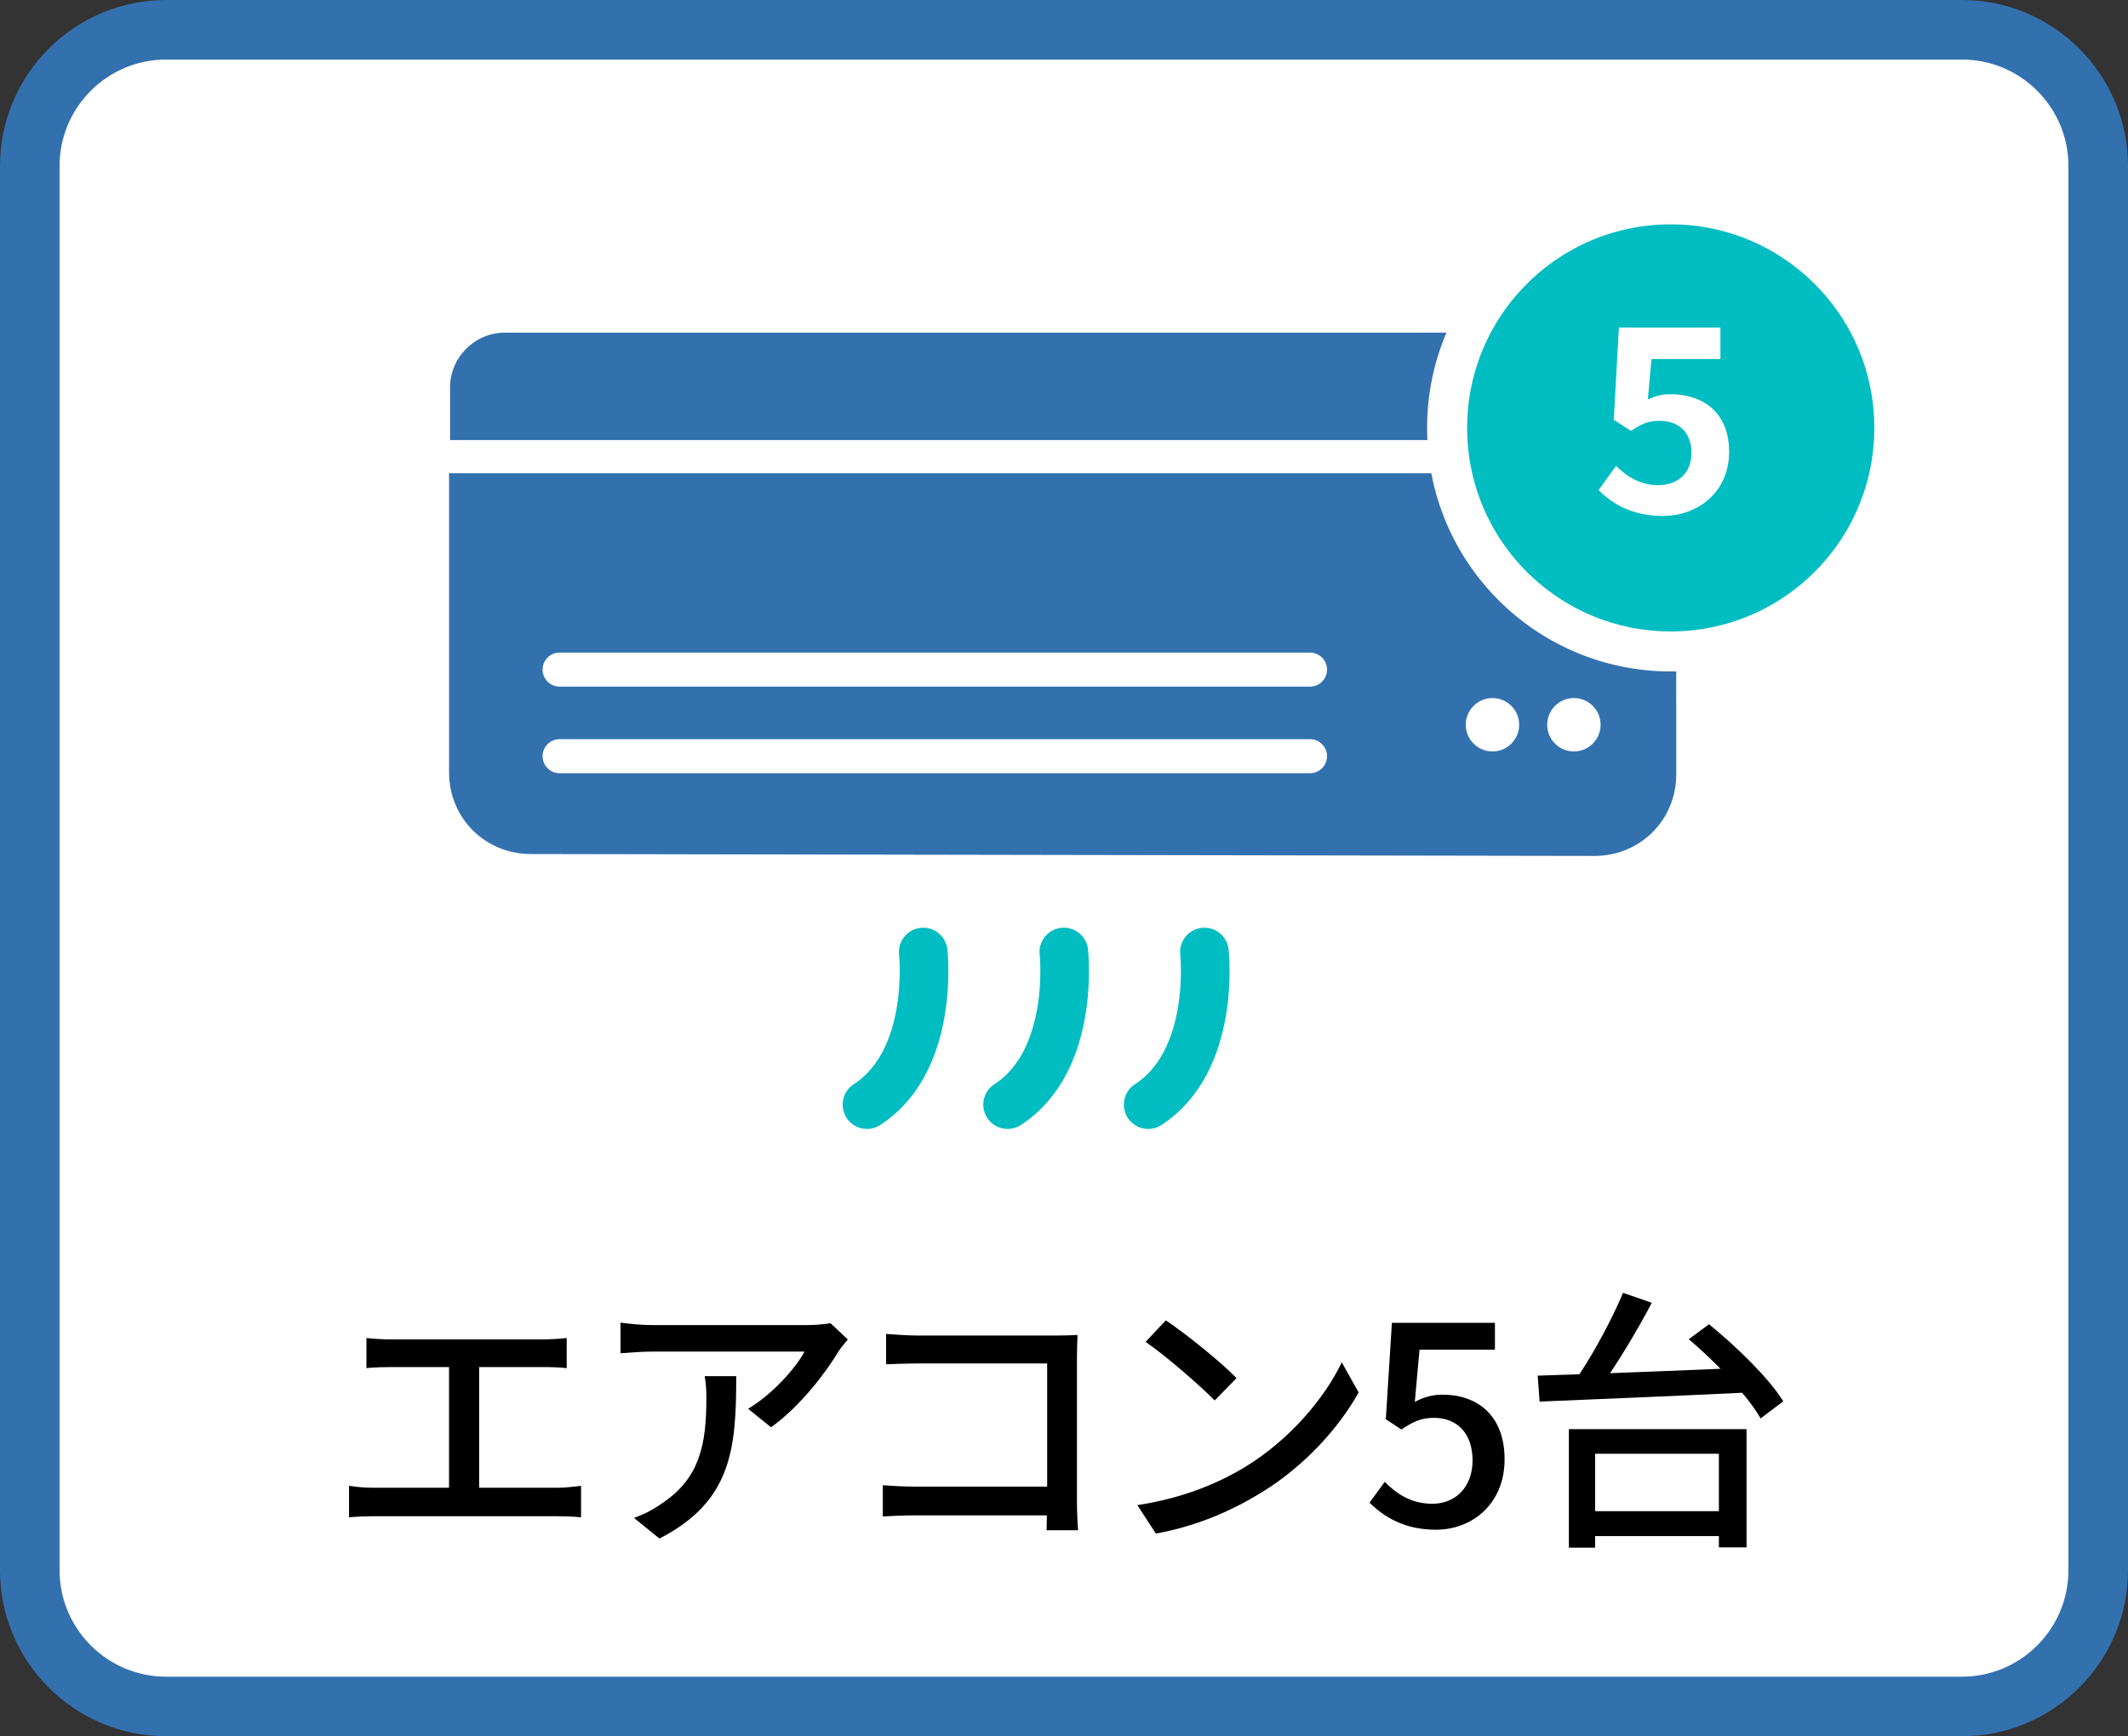 <?xml version="1.0" encoding="UTF-8"?><svg id="_レイヤー_2" xmlns="http://www.w3.org/2000/svg" viewBox="0 0 53.95 44.029"><rect x="0" y="0" width="53.95" height="44.029" fill="#333333" stroke="none"/><defs><style>.cls-1{fill:#00bdc1;stroke-width:1.015px;}.cls-1,.cls-2{stroke:#fff;}.cls-1,.cls-2,.cls-3{stroke-miterlimit:10;}.cls-2{stroke-width:.863px;}.cls-2,.cls-3{fill:none;stroke-linecap:round;}.cls-3{stroke:#00bdc1;stroke-width:1.233px;}.cls-4,.cls-5,.cls-6{stroke-width:0px;}.cls-5{fill:#3271ae;}.cls-6{fill:#fff;}</style></defs><g id="_アイコン"><rect class="cls-6" x=".755" y=".754" width="52.441" height="42.52" rx="3.456" ry="3.456"/><path class="cls-5" d="m49.74,44.029H4.211c-2.322,0-4.211-1.889-4.211-4.211V4.21C0,1.889,1.889,0,4.211,0h45.529c2.321,0,4.21,1.889,4.21,4.21v35.608c0,2.322-1.889,4.211-4.21,4.211ZM4.211,1.51c-1.489,0-2.701,1.211-2.701,2.7v35.608c0,1.489,1.212,2.701,2.701,2.701h45.529c1.489,0,2.7-1.212,2.7-2.701V4.21c0-1.489-1.211-2.7-2.7-2.7H4.211Z"/><path class="cls-4" d="m14.122,37.728c.225,0,.428-.028.609-.049v.798c-.188-.021-.462-.027-.609-.027h-4.622c-.203,0-.427.007-.651.027v-.798c.21.035.448.049.651.049h1.884v-3.061h-1.478c-.154,0-.441.007-.616.027v-.763c.182.021.455.035.616.035h3.831c.217,0,.441-.015.63-.035v.763c-.195-.021-.427-.027-.63-.027h-1.59v3.061h1.975Z"/><path class="cls-4" d="m21.494,33.967c-.062.076-.175.21-.231.294-.301.511-.966,1.4-1.716,1.933l-.581-.469c.609-.357,1.226-1.051,1.429-1.45h-3.845c-.273,0-.519.021-.819.042v-.777c.259.035.546.063.819.063h3.915c.161,0,.477-.021.588-.05l.441.414Zm-2.829.931c0,1.828-.105,3.173-1.947,4.118l-.645-.524c.203-.07.448-.183.673-.344,1.001-.645,1.162-1.526,1.162-2.689,0-.188-.007-.357-.042-.561h.799Z"/><path class="cls-4" d="m26.533,38.806c0-.098.008-.23.008-.378h-3.32c-.287,0-.637.014-.84.028v-.792c.203.015.511.035.812.035h3.355v-3.123h-3.271c-.273,0-.631.014-.812.021v-.771c.245.021.581.042.812.042h3.48c.189,0,.435-.007.561-.014-.007.154-.015.406-.015.588v3.621c0,.245.015.589.028.742h-.799Z"/><path class="cls-4" d="m31.587,37.188c1.127-.693,2.003-1.744,2.43-2.641l.428.764c-.505.903-1.366,1.862-2.459,2.535-.707.434-1.597.848-2.682,1.043l-.47-.721c1.17-.176,2.08-.567,2.753-.98Zm-.238-2.241l-.554.567c-.364-.372-1.232-1.128-1.751-1.485l.512-.546c.497.329,1.4,1.058,1.793,1.464Z"/><path class="cls-4" d="m34.721,38.105l.385-.525c.295.294.666.554,1.205.554.581,0,1.022-.413,1.022-1.1s-.393-1.079-.98-1.079c-.329,0-.525.099-.826.295l-.393-.26.154-2.444h2.612v.68h-1.912l-.119,1.323c.217-.111.428-.182.707-.182.862,0,1.569.511,1.569,1.639,0,1.142-.834,1.786-1.737,1.786-.812,0-1.323-.329-1.688-.687Z"/><path class="cls-4" d="m43.326,33.581c.693.561,1.52,1.366,1.884,1.954l-.574.435c-.111-.196-.272-.421-.469-.651-1.87.091-3.846.168-5.134.224l-.049-.658,1.058-.035c.406-.616.84-1.429,1.106-2.065l.729.252c-.309.588-.693,1.239-1.058,1.786.875-.035,1.842-.07,2.801-.112-.266-.267-.539-.525-.805-.75l.511-.378Zm-3.551,2.661h4.504v2.998h-.701v-.287h-3.138v.294h-.665v-3.005Zm.665.624v1.456h3.138v-1.456h-3.138Z"/><path class="cls-5" d="m41.03,8.435H12.804c-.769,0-1.394.625-1.394,1.394v1.33h31.063v-1.33c0-.769-.673-1.394-1.442-1.394Z"/><path class="cls-5" d="m42.496,17.715v-5.714H11.385v6.01h0v1.579c0,1.154.914,2.067,2.067,2.067l26.978.048c1.154,0,2.067-.914,2.067-2.067v-1.923h-.003Z"/><line class="cls-2" x1="14.187" y1="19.176" x2="33.212" y2="19.176"/><line class="cls-2" x1="14.187" y1="16.98" x2="33.212" y2="16.98"/><circle class="cls-6" cx="37.838" cy="18.379" r=".677"/><circle class="cls-6" cx="39.902" cy="18.379" r=".677"/><path class="cls-3" d="m23.406,24.142s.306,2.75-1.426,3.87"/><path class="cls-3" d="m26.971,24.142s.306,2.75-1.426,3.87"/><path class="cls-3" d="m30.535,24.142s.306,2.75-1.426,3.87"/><circle class="cls-1" cx="42.357" cy="10.851" r="5.669"/><path class="cls-6" d="m40.529,12.426l.442-.611c.273.267.611.488,1.06.488.5,0,.852-.293.852-.819,0-.521-.325-.812-.812-.812-.286,0-.442.071-.722.254l-.436-.28.13-2.34h2.574v.8h-1.748l-.092,1.021c.195-.085.357-.13.579-.13.806,0,1.481.455,1.481,1.456,0,1.033-.793,1.631-1.684,1.631-.76,0-1.268-.299-1.625-.656Z"/></g></svg>